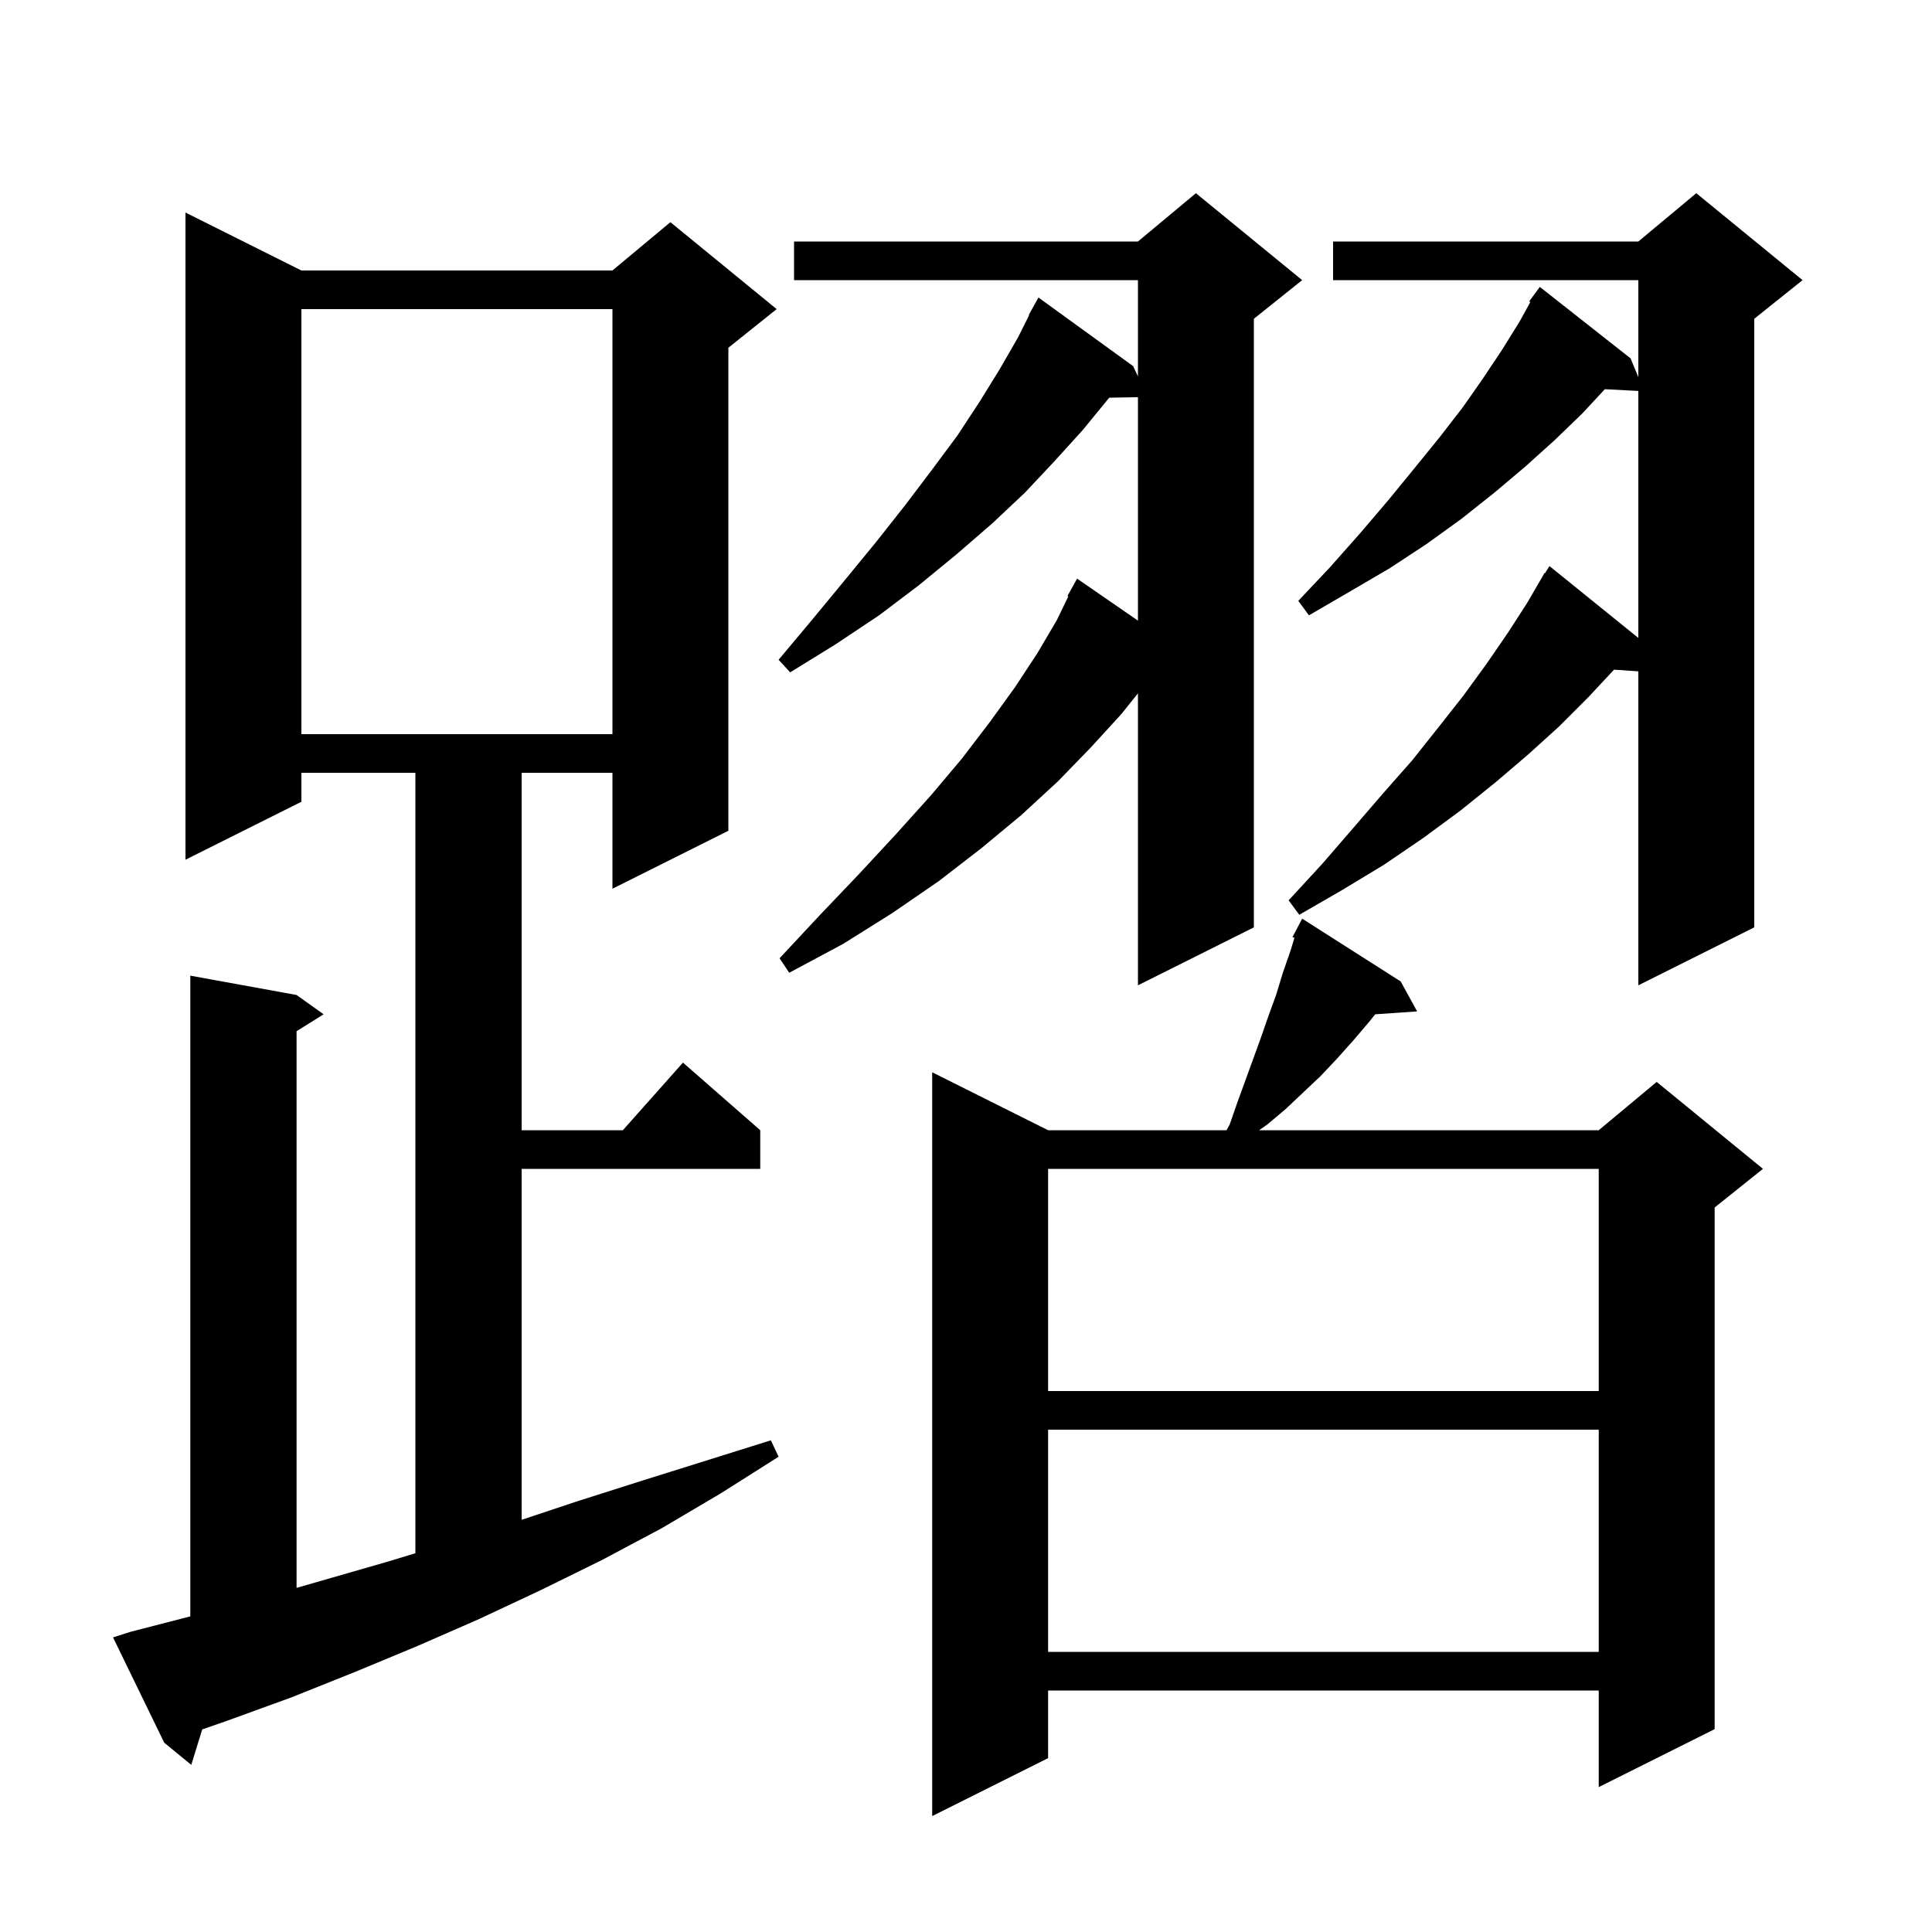 <svg xmlns="http://www.w3.org/2000/svg" xmlns:xlink="http://www.w3.org/1999/xlink" version="1.1" baseProfile="full" viewBox="0 0 200 200" width="200" height="200"><g fill="currentColor"><path d="M 145.0 101.6 L 146.7 104.7 L 142.361 104.999 L 141.8 105.7 L 140.1 107.7 L 138.4 109.6 L 136.7 111.4 L 133.1 114.8 L 131.2 116.4 L 130.343 117.0 L 165.5 117.0 L 171.5 112.0 L 182.5 121.0 L 177.5 125.0 L 177.5 179.0 L 165.5 185.0 L 165.5 175.0 L 108.5 175.0 L 108.5 182.0 L 96.5 188.0 L 96.5 111.0 L 108.5 117.0 L 126.97 117.0 L 127.3 116.4 L 128.1 114.1 L 130.5 107.5 L 131.3 105.2 L 132.1 103.0 L 132.8 100.7 L 133.6 98.4 L 134.001 97.083 L 133.8 97.0 L 134.8 95.1 Z M 13.6 168.9 L 19.7 167.329 L 19.7 101.0 L 30.7 103.0 L 33.5 105.0 L 30.7 106.75 L 30.7 164.377 L 40.0 161.7 L 43.0 160.791 L 43.0 80.0 L 31.2 80.0 L 31.2 83.0 L 19.2 89.0 L 19.2 22.0 L 31.2 28.0 L 63.4 28.0 L 69.4 23.0 L 80.4 32.0 L 75.4 36.0 L 75.4 86.0 L 63.4 92.0 L 63.4 80.0 L 54.0 80.0 L 54.0 117.0 L 64.478 117.0 L 70.7 110.0 L 78.7 117.0 L 78.7 121.0 L 54.0 121.0 L 54.0 157.333 L 59.8 155.4 L 66.4 153.3 L 79.8 149.1 L 80.6 150.8 L 74.6 154.6 L 68.5 158.2 L 62.3 161.5 L 56.0 164.6 L 49.6 167.6 L 43.2 170.4 L 36.7 173.1 L 30.2 175.7 L 23.6 178.1 L 20.934 179.029 L 19.8 182.7 L 17.0 180.4 L 11.7 169.5 Z M 108.5 148.0 L 108.5 171.0 L 165.5 171.0 L 165.5 148.0 Z M 108.5 121.0 L 108.5 144.0 L 165.5 144.0 L 165.5 121.0 Z M 186.6 29.0 L 181.6 33.0 L 181.6 96.0 L 169.6 102.0 L 169.6 69.497 L 167.085 69.323 L 164.4 72.2 L 161.4 75.2 L 158.2 78.1 L 154.8 81.0 L 151.2 83.9 L 147.4 86.7 L 143.3 89.5 L 139.0 92.1 L 134.5 94.7 L 133.4 93.2 L 136.9 89.4 L 140.1 85.7 L 143.2 82.1 L 146.2 78.7 L 148.9 75.3 L 151.5 72.0 L 153.9 68.7 L 156.1 65.5 L 158.1 62.4 L 159.9 59.3 L 159.944 59.33 L 160.4 58.6 L 169.6 66.038 L 169.6 40.469 L 166.131 40.29 L 163.8 42.8 L 160.9 45.6 L 157.9 48.3 L 154.7 51.0 L 151.3 53.7 L 147.7 56.3 L 143.9 58.8 L 139.8 61.2 L 135.5 63.7 L 134.4 62.2 L 137.7 58.7 L 140.8 55.2 L 143.7 51.8 L 146.4 48.5 L 149.0 45.3 L 151.4 42.2 L 153.5 39.2 L 155.5 36.2 L 157.3 33.3 L 158.421 31.268 L 158.3 31.2 L 159.4 29.7 L 168.8 37.1 L 169.6 39.043 L 169.6 29.0 L 138.0 29.0 L 138.0 25.0 L 169.6 25.0 L 175.6 20.0 Z M 134.8 29.0 L 129.8 33.0 L 129.8 96.0 L 117.8 102.0 L 117.8 71.775 L 116.1 73.9 L 112.9 77.4 L 109.5 80.9 L 105.7 84.4 L 101.6 87.8 L 97.2 91.2 L 92.4 94.5 L 87.3 97.7 L 81.7 100.7 L 80.7 99.2 L 84.9 94.7 L 89.0 90.4 L 92.8 86.3 L 96.4 82.3 L 99.6 78.5 L 102.5 74.7 L 105.1 71.1 L 107.4 67.6 L 109.4 64.2 L 110.592 61.742 L 110.5 61.7 L 111.5 59.9 L 117.8 64.247 L 117.8 41.117 L 114.824 41.169 L 114.8 41.2 L 112.1 44.5 L 109.2 47.7 L 106.1 51.0 L 102.7 54.2 L 99.0 57.4 L 95.1 60.6 L 91.0 63.7 L 86.5 66.7 L 81.8 69.6 L 80.6 68.3 L 84.2 64.0 L 87.5 60.0 L 90.7 56.1 L 93.7 52.3 L 96.5 48.6 L 99.1 45.1 L 101.4 41.6 L 103.5 38.2 L 105.4 34.9 L 106.54 32.62 L 106.5 32.6 L 107.5 30.8 L 117.3 37.9 L 117.8 38.967 L 117.8 29.0 L 82.2 29.0 L 82.2 25.0 L 117.8 25.0 L 123.8 20.0 Z M 31.2 32.0 L 31.2 76.0 L 63.4 76.0 L 63.4 32.0 Z "/></g></svg>